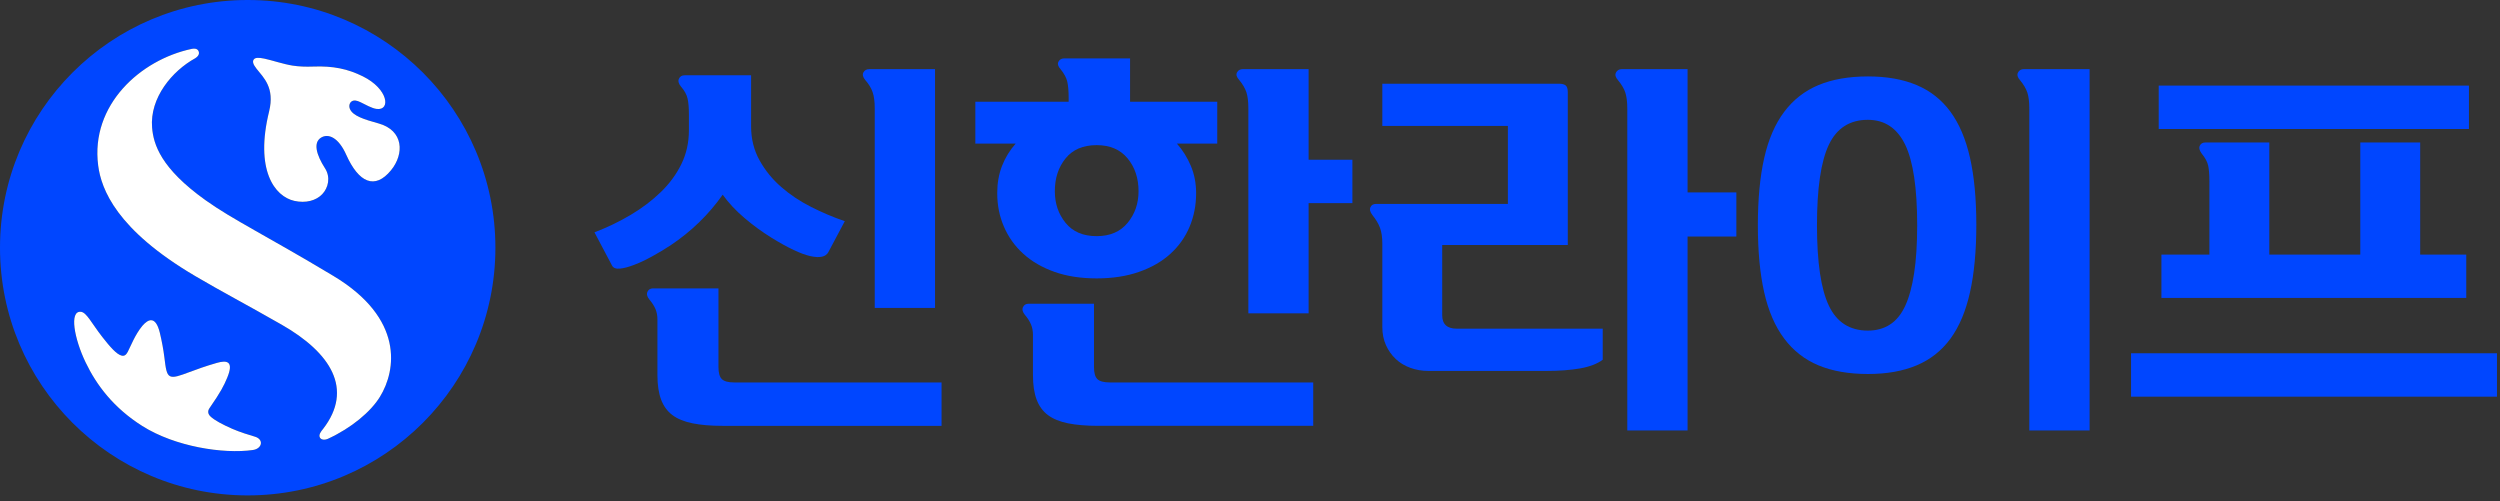 <svg viewBox="0 0 419 84" fill="none" xmlns="http://www.w3.org/2000/svg">
<rect x="0" y="0" width="419" height="84" fill="#333333" stroke="none"/>
<path d="M115.461 19.114C115.461 18.044 115.386 17.174 115.234 16.508C115.085 15.844 114.711 15.17 114.11 14.483C113.722 14.012 113.616 13.583 113.788 13.196C113.961 12.809 114.282 12.617 114.753 12.617H125.884V21.176C125.884 23.278 126.359 25.178 127.301 26.871C128.243 28.566 129.455 30.057 130.938 31.344C132.417 32.631 134.09 33.745 135.956 34.689C137.822 35.634 139.7 36.427 141.588 37.07L138.818 42.285C138.389 43.056 137.391 43.271 135.828 42.928C134.262 42.585 132.084 41.556 129.296 39.84C127.707 38.852 126.196 37.747 124.759 36.525C123.322 35.301 122.11 34.006 121.122 32.632C118.763 35.979 115.847 38.809 112.37 41.125C111.386 41.769 110.365 42.38 109.315 42.961C108.262 43.539 107.264 44.012 106.322 44.375C105.38 44.739 104.573 44.955 103.91 45.019C103.244 45.083 102.806 44.922 102.592 44.539L99.631 38.937C101.776 38.123 103.799 37.146 105.711 36.01C107.62 34.872 109.303 33.598 110.762 32.181C112.222 30.765 113.368 29.201 114.207 27.483C115.042 25.769 115.461 23.88 115.461 21.821V19.114ZM157.806 64.097V71.37H121.059C119.128 71.37 117.468 71.229 116.073 70.95C114.678 70.67 113.551 70.209 112.693 69.566C111.836 68.922 111.205 68.053 110.796 66.96C110.389 65.866 110.185 64.505 110.185 62.874V53.541C110.185 52.899 110.077 52.321 109.863 51.806C109.648 51.29 109.304 50.756 108.832 50.197C108.446 49.725 108.339 49.295 108.511 48.91C108.683 48.523 109.005 48.331 109.476 48.331H120.415V61.525C120.415 62.511 120.609 63.186 120.997 63.549C121.38 63.916 122.065 64.097 123.054 64.097H157.806ZM146.607 51.613V18.15C146.607 17.035 146.489 16.134 146.252 15.447C146.018 14.761 145.599 14.074 144.998 13.388C144.612 12.916 144.516 12.497 144.708 12.133C144.902 11.77 145.234 11.586 145.706 11.586H156.71V51.612L146.607 51.613Z" fill="#0046FF"></path>
<path d="M179.106 16.406C179.106 15.28 179.031 14.382 178.882 13.713C178.729 13.042 178.355 12.337 177.753 11.602C177.325 11.126 177.207 10.704 177.399 10.335C177.594 9.966 177.925 9.783 178.397 9.783H189.4V17.054H204.009V24.07L197.253 24.071C198.237 25.188 199.02 26.442 199.6 27.837C200.181 29.23 200.47 30.742 200.47 32.372C200.47 34.389 200.103 36.266 199.375 38.002C198.647 39.74 197.575 41.253 196.157 42.539C194.744 43.827 192.992 44.836 190.912 45.562C188.832 46.294 186.462 46.658 183.801 46.658C181.142 46.658 178.783 46.295 176.722 45.562C174.665 44.835 172.928 43.825 171.51 42.537C170.096 41.251 169.01 39.74 168.263 38.001C167.509 36.265 167.136 34.387 167.136 32.371C167.136 30.699 167.402 29.176 167.942 27.802C168.475 26.43 169.238 25.186 170.223 24.071H163.466V17.055H179.105L179.106 16.406ZM220.097 64.096V71.369H183.996C182.065 71.369 180.402 71.228 179.008 70.949C177.613 70.669 176.489 70.208 175.631 69.565C174.774 68.921 174.14 68.052 173.734 66.959C173.324 65.865 173.123 64.504 173.123 62.873V56.114C173.123 55.472 173.014 54.893 172.798 54.379C172.584 53.863 172.243 53.327 171.772 52.771C171.385 52.299 171.278 51.869 171.45 51.483C171.618 51.096 171.941 50.905 172.416 50.905H183.354V61.524C183.354 62.51 183.546 63.185 183.933 63.548C184.32 63.915 185.005 64.096 185.993 64.096H220.097ZM183.802 39.578C186.035 39.578 187.76 38.837 188.982 37.356C190.208 35.876 190.819 34.106 190.819 32.047C190.819 29.86 190.208 28.026 188.982 26.544C187.76 25.065 186.035 24.325 183.802 24.325C181.531 24.325 179.792 25.064 178.593 26.544C177.39 28.025 176.789 29.86 176.789 32.047C176.789 34.106 177.391 35.875 178.593 37.356C179.792 38.837 181.53 39.578 183.802 39.578ZM209.224 52.512V18.149C209.224 17.034 209.116 16.142 208.901 15.478C208.683 14.814 208.277 14.117 207.676 13.387C207.247 12.915 207.13 12.496 207.325 12.132C207.516 11.769 207.848 11.585 208.319 11.585H219.323V26.772H226.661V34.043H219.323V52.512H209.224Z" fill="#0046FF"></path>
<path d="M268.615 55.087V60.299C267.672 60.988 266.404 61.469 264.82 61.746C263.23 62.026 261.345 62.167 259.154 62.167H239.4C238.328 62.167 237.318 61.995 236.377 61.651C235.432 61.308 234.615 60.815 233.93 60.171C233.245 59.527 232.698 58.757 232.291 57.854C231.883 56.955 231.678 55.947 231.678 54.831V40.866C231.678 39.795 231.551 38.904 231.293 38.195C231.033 37.487 230.605 36.77 230.008 36.039C229.621 35.525 229.514 35.085 229.686 34.722C229.854 34.358 230.176 34.174 230.651 34.174H252.721V21.11H231.678V14.032H261.282C261.798 14.032 262.173 14.127 262.407 14.321C262.643 14.514 262.761 14.889 262.761 15.447V41.057H241.714V52.833C241.714 54.338 242.53 55.087 244.163 55.087H268.615ZM272.734 72.142V18.214C272.734 17.099 272.627 16.208 272.412 15.543C272.199 14.878 271.791 14.182 271.189 13.452C270.763 12.978 270.644 12.551 270.835 12.164C271.03 11.778 271.362 11.586 271.833 11.586H282.837V32.242H291.013V39.641H282.837V72.141L272.734 72.142Z" fill="#0046FF"></path>
<path d="M294.617 37.745C294.617 33.376 294.971 29.625 295.678 26.497C296.385 23.371 297.498 20.788 299.024 18.754C300.549 16.719 302.469 15.221 304.784 14.255C307.1 13.292 309.87 12.809 313.087 12.809C316.218 12.809 318.931 13.292 321.224 14.255C323.519 15.221 325.408 16.708 326.89 18.721C328.369 20.738 329.464 23.308 330.171 26.434C330.878 29.562 331.232 33.312 331.232 37.681C331.232 42.052 330.878 45.823 330.171 48.992C329.464 52.162 328.368 54.755 326.89 56.77C325.408 58.784 323.519 60.274 321.224 61.236C318.931 62.202 316.218 62.681 313.087 62.681C309.87 62.681 307.101 62.202 304.784 61.236C302.47 60.274 300.55 58.774 299.024 56.736C297.499 54.703 296.385 52.122 295.678 48.992C294.97 45.865 294.617 42.118 294.617 37.745ZM321.32 37.745C321.32 31.514 320.648 27.013 319.302 24.24C317.954 21.468 315.87 20.081 313.054 20.081C310.017 20.081 307.837 21.477 306.511 24.27C305.187 27.063 304.525 31.555 304.525 37.745C304.525 43.935 305.187 48.427 306.511 51.219C307.837 54.014 310.017 55.409 313.054 55.409C314.458 55.409 315.689 55.078 316.738 54.408C317.785 53.744 318.64 52.701 319.302 51.283C319.962 49.865 320.466 48.04 320.806 45.804C321.148 43.569 321.32 40.882 321.32 37.745ZM340.113 72.142V18.214C340.113 17.099 340.006 16.208 339.791 15.543C339.576 14.878 339.166 14.182 338.568 13.452C338.138 12.978 338.019 12.551 338.214 12.164C338.405 11.778 338.735 11.586 339.212 11.586H350.216V72.142H340.113Z" fill="#0046FF"></path>
<path d="M418.492 59.204V66.476H357.164V59.204H418.492ZM413.795 21.624H361.801V14.352H413.795V21.624ZM370.295 30.376C370.295 29.303 370.231 28.443 370.1 27.801C369.973 27.156 369.604 26.472 369.006 25.741C368.621 25.225 368.514 24.788 368.686 24.422C368.856 24.058 369.176 23.876 369.653 23.876H380.337V42.666H395.583V23.876H405.624V42.666H413.345V49.936H362.253V42.666H370.296V30.376H370.295Z" fill="#0046FF"></path>
<path d="M41.515 0C18.587 0 0 18.587 0 41.516C0 64.444 18.586 83.03 41.515 83.03C64.443 83.03 83.029 64.444 83.029 41.516C83.029 18.587 64.442 0 41.515 0ZM42.383 75.423C37.417 76.122 29.329 74.86 23.853 71.4C19.056 68.366 16.193 64.578 14.345 60.727C12.454 56.794 11.557 52.024 13.575 52.261C14.522 52.37 15.336 54.159 17.16 56.493C18.408 58.087 19.553 59.427 20.417 59.61C20.804 59.695 21.124 59.518 21.4 58.992C21.918 58.006 22.608 56.129 23.857 54.612C24.863 53.448 26.079 52.905 26.782 55.745C27.123 57.159 27.393 58.614 27.549 59.884C27.771 61.677 27.885 62.752 28.508 63.056C29.105 63.346 30.118 62.97 31.754 62.36C32.927 61.923 34.434 61.368 36.34 60.822C38.094 60.317 39.211 60.582 38.081 63.306C37.548 64.589 37.011 65.675 35.111 68.41C34.777 68.891 34.841 69.366 35.257 69.78C35.893 70.409 37.332 71.174 38.922 71.867C40.188 72.417 41.7 72.892 42.698 73.178C44.263 73.624 43.955 75.201 42.383 75.423ZM63.684 66.495C62.139 69.013 58.898 71.728 54.968 73.541C54.37 73.806 53.735 73.723 53.576 73.239C53.437 72.817 53.769 72.335 54.159 71.873C59.277 65.233 55.475 59.145 47.21 54.419C41.106 50.929 37.222 48.921 32.718 46.269C19.519 38.498 16.969 31.728 16.452 27.721C15.149 17.601 23.518 10.023 32.12 8.197C32.383 8.143 33.072 8.032 33.294 8.603C33.516 9.174 33.007 9.591 32.707 9.771C28.859 11.888 25.08 16.387 25.491 21.382C25.721 24.175 26.917 28.185 34.468 33.57C39.023 36.821 44.61 39.489 55.865 46.238C67.76 53.371 66.407 62.067 63.684 66.495ZM65.545 28.526C62.83 31.852 60.114 30.613 58.026 25.934C56.722 23.016 55.006 22.313 53.796 23.077C52.477 23.91 53 25.913 54.478 28.217C55.444 29.724 55.012 31.496 54.005 32.546C52.95 33.647 51.223 34.085 49.341 33.67C45.993 32.93 42.701 28.448 45.106 18.66C46.076 14.71 44.182 13.019 42.979 11.501C42.377 10.741 42.304 10.284 42.524 9.976C42.76 9.645 43.318 9.619 44.302 9.826C45.591 10.097 47.502 10.757 49.058 10.999C50.091 11.159 51.26 11.205 52.492 11.156C55.827 11.03 58.29 11.546 60.809 12.794C65.081 14.907 65.517 18.548 63.141 18.26C62.319 18.162 61.259 17.534 60.386 17.113C59.798 16.829 59.293 16.738 58.921 17.007C58.573 17.259 58.42 17.792 58.671 18.318C59.203 19.434 60.997 20.01 63.429 20.682C67.682 21.854 67.771 25.8 65.545 28.526Z" fill="#0046FF"></path>
<path d="M42.383 75.422C37.417 76.121 29.329 74.859 23.853 71.399C19.056 68.365 16.193 64.577 14.345 60.726C12.454 56.793 11.557 52.023 13.575 52.26C14.522 52.369 15.336 54.158 17.16 56.492C18.408 58.086 19.553 59.426 20.417 59.609C20.804 59.694 21.124 59.517 21.4 58.991C21.918 58.005 22.608 56.128 23.857 54.611C24.863 53.447 26.079 52.904 26.782 55.744C27.123 57.158 27.393 58.613 27.549 59.883C27.771 61.676 27.885 62.751 28.508 63.055C29.105 63.345 30.118 62.969 31.754 62.359C32.927 61.922 34.434 61.367 36.34 60.821C38.094 60.316 39.211 60.581 38.081 63.305C37.548 64.588 37.011 65.674 35.111 68.409C34.777 68.89 34.841 69.365 35.257 69.779C35.893 70.408 37.332 71.173 38.922 71.866C40.188 72.416 41.7 72.891 42.698 73.177C44.263 73.623 43.955 75.2 42.383 75.422ZM63.684 66.494C62.139 69.012 58.898 71.727 54.968 73.54C54.37 73.805 53.735 73.722 53.576 73.238C53.437 72.816 53.769 72.334 54.159 71.872C59.277 65.232 55.475 59.144 47.21 54.418C41.106 50.928 37.222 48.92 32.718 46.268C19.519 38.497 16.969 31.727 16.452 27.72C15.149 17.6 23.518 10.022 32.12 8.196C32.383 8.142 33.072 8.031 33.294 8.602C33.516 9.173 33.007 9.59 32.707 9.77C28.859 11.887 25.08 16.386 25.491 21.381C25.721 24.174 26.917 28.184 34.468 33.569C39.023 36.82 44.61 39.488 55.865 46.237C67.76 53.37 66.407 62.066 63.684 66.494ZM65.545 28.525C62.83 31.851 60.114 30.612 58.026 25.933C56.722 23.015 55.006 22.312 53.796 23.076C52.477 23.909 53 25.912 54.478 28.216C55.444 29.723 55.012 31.495 54.005 32.545C52.95 33.646 51.223 34.084 49.341 33.669C45.993 32.929 42.701 28.447 45.106 18.659C46.076 14.709 44.182 13.018 42.979 11.5C42.377 10.74 42.304 10.283 42.524 9.975C42.76 9.644 43.318 9.618 44.302 9.825C45.591 10.096 47.502 10.756 49.058 10.998C50.091 11.158 51.26 11.204 52.492 11.155C55.827 11.029 58.29 11.545 60.809 12.793C65.081 14.906 65.517 18.547 63.141 18.259C62.319 18.161 61.259 17.533 60.386 17.112C59.798 16.828 59.293 16.737 58.921 17.006C58.573 17.258 58.42 17.791 58.671 18.317C59.203 19.433 60.997 20.009 63.429 20.681C67.682 21.853 67.771 25.799 65.545 28.525Z" fill="white"></path>
</svg>
